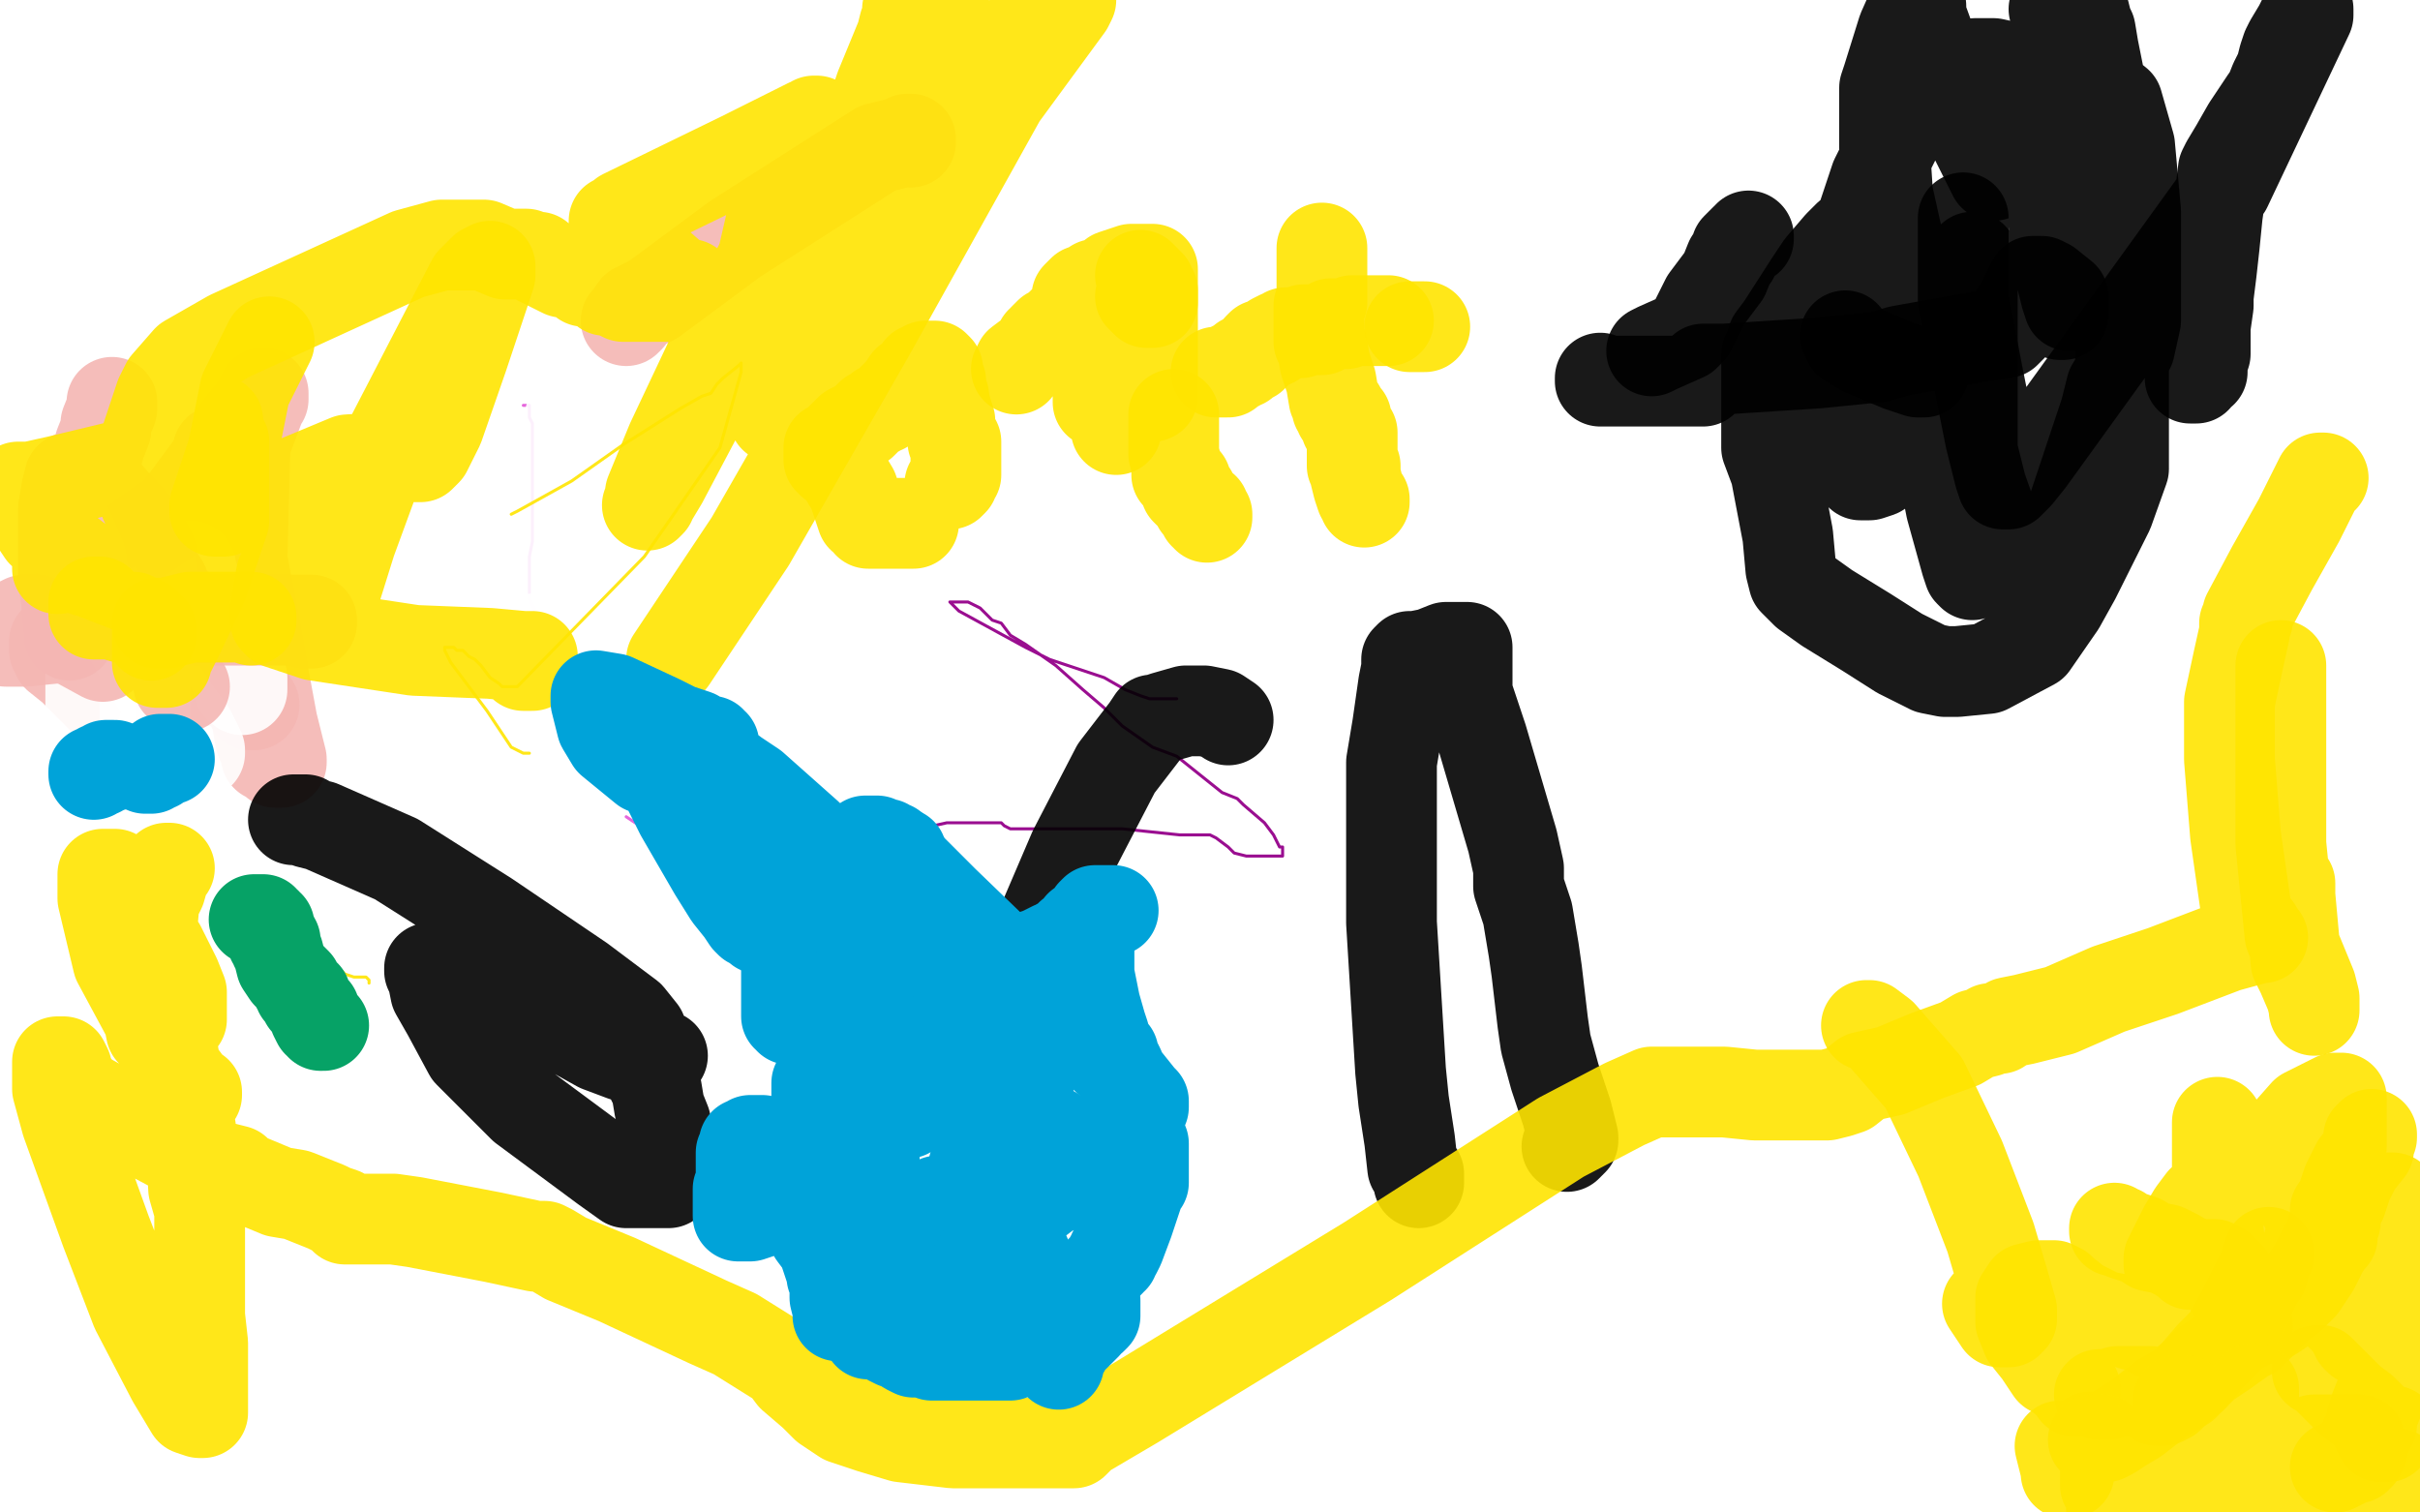 <?xml version="1.0" standalone="no"?>
<!DOCTYPE svg PUBLIC "-//W3C//DTD SVG 1.1//EN"
"http://www.w3.org/Graphics/SVG/1.1/DTD/svg11.dtd">

<svg width="800" height="500" version="1.1" xmlns="http://www.w3.org/2000/svg" xmlns:xlink="http://www.w3.org/1999/xlink" style="stroke-antialiasing: false"><desc>This SVG has been created on https://colorillo.com/</desc><rect x='0' y='0' width='800' height='500' style='fill: rgb(255,255,255); stroke-width:0' /><polyline points="389,231 388,231 388,231 387,231 387,231 386,231 386,231 385,231 383,231 382,231 380,231 377,230 372,228 365,224 356,221 347,218 339,214 317,202 314,199 315,199 317,199 318,199 320,199 322,200 324,201 325,202 328,205 331,206 334,210 339,213 349,220 358,228 365,234 371,240 381,247 389,250 394,254 404,262 409,264 411,266 418,272 421,276 423,280 424,280 424,281 424,282 424,283 423,283 420,283 417,283 415,283 412,283 408,282 406,280 402,277 400,276 396,276 390,276 371,274 360,274 351,274 342,274 337,274 336,274 334,274 332,273 331,272 330,272 329,272 327,272 326,272 323,272 313,272 295,276 288,279 281,281" style="fill: none; stroke: #9a0e90; stroke-width: 1; stroke-linejoin: round; stroke-linecap: round; stroke-antialiasing: false; stroke-antialias: 0; opacity: 1.0"/>
<polyline points="173,134 174,134 174,134 175,134 175,134 175,135 175,135 175,136 175,136 175,137 175,137 175,138 175,138 176,140 176,140 176,143 176,143 176,145 176,151 176,154 176,158 176,166 176,169 176,172 176,175 176,179 175,184 175,186 175,188 175,192 175,195 175,198 177,202 182,210 189,220 191,223 193,227 196,230 197,231 198,231 199,231 200,231 203,232 204,234 206,236 208,238 211,241 213,245 216,250 217,253 218,255 218,256 218,257 218,258 218,259 218,261 218,263 219,265 220,266 220,268 220,269 220,270 220,271 220,272 220,273 219,273 213,273 210,272 207,270" style="fill: none; stroke: #e566dc; stroke-width: 1; stroke-linejoin: round; stroke-linecap: round; stroke-antialiasing: false; stroke-antialias: 0; opacity: 1.0"/>
<polyline points="27,306 29,305 29,305 33,304 33,304 37,302 37,302 42,301 42,301 45,299 51,296 63,289 77,283 85,280 88,280 91,280 92,280 92,283 92,286 88,297 87,309 87,327 87,330 87,334 87,335 87,336 87,337 87,335 87,331 82,316" style="fill: none; stroke: #ffffff; stroke-width: 30; stroke-linejoin: round; stroke-linecap: round; stroke-antialiasing: false; stroke-antialias: 0; opacity: 0.9"/>
<polyline points="115,300 116,302 116,302 116,304 116,304 117,307 117,307 118,311 118,311 119,316 119,318 119,319 119,320 118,320 114,315 79,243 69,217 60,180 59,157 59,153 59,152 60,152 61,154 64,163 70,169 91,187 108,209 125,243 130,256 145,316 149,436 89,469 34,373 17,110 156,22 187,17 193,17 198,23 199,49 199,68 198,94 193,122 183,157 166,203 151,241 144,257 122,287 118,289 107,289 65,255 49,158 49,102 63,47 222,38 209,111 181,221 156,274 153,272 145,265 123,249 109,223 101,199 98,168 98,139 99,108" style="fill: none; stroke: #ffffff; stroke-width: 30; stroke-linejoin: round; stroke-linecap: round; stroke-antialiasing: false; stroke-antialias: 0; opacity: 0.9"/>
<polyline points="161,300 157,343 157,343 152,377 152,377 151,378 151,378 149,379 147,379 144,379 119,379 95,379 71,378 63,377 54,373 41,367 33,363 31,361 26,356 22,351 19,338 19,325 19,320 24,281 28,267 29,264 30,257 30,256 30,257 29,258 26,263 21,270 17,276 16,281 14,282 14,283 13,283 12,281 12,279 13,271 24,249 83,173 184,52 230,11 239,7 245,7 259,8 269,8 293,2 355,3 355,21 354,50 349,70 345,83 330,133 323,151 315,167 303,176 283,186 242,202 202,209 155,213 104,215 40,215 96,35 44,89 32,91 24,85 13,76 9,69" style="fill: none; stroke: #ffffff; stroke-width: 30; stroke-linejoin: round; stroke-linecap: round; stroke-antialiasing: false; stroke-antialias: 0; opacity: 0.9"/>
<polyline points="78,52 79,71 79,71 79,144 79,144 79,166 79,166 78,176 78,176 78,177 74,177 52,175" style="fill: none; stroke: #ffffff; stroke-width: 30; stroke-linejoin: round; stroke-linecap: round; stroke-antialiasing: false; stroke-antialias: 0; opacity: 0.9"/>
<polyline points="30,187 31,187 31,187 33,187 33,187 58,170 58,170 81,139 81,139 87,132 87,130 87,131 81,147 80,185 90,239 93,251 93,252 92,252 91,252 90,251 88,250 88,249 86,244 85,238 85,233 79,179 78,161 76,149 75,149 73,149 72,149 72,151" style="fill: none; stroke: #f4b6b3; stroke-width: 30; stroke-linejoin: round; stroke-linecap: round; stroke-antialiasing: false; stroke-antialias: 0; opacity: 0.9"/>
<polyline points="84,233 83,233 83,233 79,227 79,227 78,225 77,225 75,225 66,225 60,225 48,232 34,231 24,221 19,217 19,216 18,215 18,214 18,213 18,212 19,212 20,211 21,209 21,208 22,206 22,204 23,200 27,195 32,186 33,184" style="fill: none; stroke: #f4b6b3; stroke-width: 30; stroke-linejoin: round; stroke-linecap: round; stroke-antialiasing: false; stroke-antialias: 0; opacity: 0.9"/>
<polyline points="21,167 21,168 21,168 22,168 22,168 23,169 23,169 24,171 25,175 26,181 27,186 27,192 28,196 29,199 29,201 30,202 30,203 30,204 30,205 30,206 30,210 30,216 30,225 30,233 30,237" style="fill: none; stroke: #ffffff; stroke-width: 30; stroke-linejoin: round; stroke-linecap: round; stroke-antialiasing: false; stroke-antialias: 0; opacity: 0.9"/>
<polyline points="14,164 15,164 15,164 16,164 16,164 17,164 17,164 17,166 17,166 20,170 23,176 29,190 30,193 31,194 31,195 32,195 32,196 38,203 45,214 48,220 57,234 63,242 66,248 66,249 63,249 59,246 54,241" style="fill: none; stroke: #ffffff; stroke-width: 30; stroke-linejoin: round; stroke-linecap: round; stroke-antialiasing: false; stroke-antialias: 0; opacity: 0.9"/>
<polyline points="48,249 48,248 48,248 48,242 48,242 48,240 48,240 48,238 48,238 48,235 48,233 48,232 48,220 50,209 51,204 51,202 51,201 52,201 53,201 54,201 57,202 67,208 74,214 77,218 80,224 80,225 80,227 80,228 79,227 79,225 76,219 76,216 75,214 72,210 71,207 65,194 64,191 63,188 62,188 62,187 63,187" style="fill: none; stroke: #ffffff; stroke-width: 30; stroke-linejoin: round; stroke-linecap: round; stroke-antialiasing: false; stroke-antialias: 0; opacity: 0.9"/>
<polyline points="37,133 37,135 37,135 35,140 35,140 35,142 35,142 33,147 33,147 32,151 29,159 28,173 26,190 24,200 23,207 23,210 23,209 23,208 22,199 21,192 21,182 21,168 22,162 23,158 25,157 27,157 29,157 30,157 31,157 31,158 32,159 36,164 44,173 47,177 49,181 50,183 51,188 52,190 54,193 54,196 56,197 59,201 60,202 61,203 62,203 63,204 64,204 66,205 73,205 83,205 94,205 100,205 103,205 103,206 102,206 101,206" style="fill: none; stroke: #f4b6b3; stroke-width: 30; stroke-linejoin: round; stroke-linecap: round; stroke-antialiasing: false; stroke-antialias: 0; opacity: 0.9"/>
<polyline points="61,227 60,227 60,227 59,226 59,225 59,224 59,222 58,219 58,214 56,209 54,209 52,208 45,208 38,209 8,212 2,212 2,211 2,210 2,209 3,208 4,207 6,206 8,205 12,205 15,207 17,209 18,210 19,211 21,211 23,211 34,217" style="fill: none; stroke: #f4b6b3; stroke-width: 30; stroke-linejoin: round; stroke-linecap: round; stroke-antialiasing: false; stroke-antialias: 0; opacity: 0.9"/>
<polyline points="207,106 208,105 208,105 210,102 210,102 216,99 216,99 243,79 243,79 290,49 298,47 300,46 301,46 301,47" style="fill: none; stroke: #f4b6b3; stroke-width: 30; stroke-linejoin: round; stroke-linecap: round; stroke-antialiasing: false; stroke-antialias: 0; opacity: 0.9"/>
<polyline points="97,271 98,271 98,271 99,271 99,271 100,271 100,271 101,271 101,271 102,272 106,273 131,284 161,303 192,324 208,336 212,341 212,344 212,345 212,347 212,350 215,356 217,360 218,366 220,371 220,376 220,378 221,382 221,388 221,389 221,390 221,391 219,391 218,391 216,391 207,391 200,386 173,366 155,348 148,335 144,328 143,323 142,321 142,320 145,320 148,320 157,325 161,328 165,330 170,334 175,335 178,337 180,337 183,339 186,339 189,341 198,346 206,349 213,349 217,349 219,349" style="fill: none; stroke: #000000; stroke-width: 30; stroke-linejoin: round; stroke-linecap: round; stroke-antialiasing: false; stroke-antialias: 0; opacity: 0.9"/>
<polyline points="546,116 548,115 548,115 557,111 557,111 559,109 559,109 560,107 560,107 561,105 564,99 567,95 570,91 572,86 573,85 574,83 574,82 575,81 576,80 577,79 578,79 578,78" style="fill: none; stroke: #000000; stroke-width: 30; stroke-linejoin: round; stroke-linecap: round; stroke-antialiasing: false; stroke-antialias: 0; opacity: 0.9"/>
<polyline points="679,3 684,3 684,3 688,3 688,3 689,4 689,4 690,8 690,8 691,10 692,16 694,26 697,37 698,42 700,64 702,73 702,81 702,88 702,95 702,105 702,114 702,121 702,130 702,136 702,142 702,147 702,151 702,155 697,169 686,191 681,200 672,213 657,221 647,222 643,222 638,221 628,216 617,209 604,201 597,196 593,192 592,188 591,177 587,156 584,148 584,127 584,122 584,117 585,115 586,112 589,108 598,94 602,88 608,81 611,78 612,78 613,78 613,80 615,82 616,89 620,109 621,131 621,151 621,156 618,157 615,157 608,132 608,99 613,80 620,59 629,41 646,24 653,21 659,21 668,23 678,31 681,34 685,46 688,59 689,69 689,76 689,85 689,89 688,95 687,99 686,100 686,101 685,101 684,101 683,98 680,86 679,75 679,48 681,29 684,27 687,27 691,27 695,30 700,34 704,48 706,70 706,80 706,106 704,115 702,116 702,117 701,117 701,118 701,120 701,123 698,128 696,136 687,163 679,187 674,199 672,199 671,199 670,197 669,196 666,190 661,178 655,161 652,149 652,140 652,123 652,104 652,97 652,86 652,85 652,86 652,87 652,92 652,98 652,112 652,134 652,159 652,177 652,186 652,190 651,189 650,186 645,168 637,127 632,100 624,64 623,49 623,38 623,34 623,32 623,31 623,30 623,29 624,26 629,10 633,1 635,2 635,5 639,16 651,42 659,58" style="fill: none; stroke: #000000; stroke-width: 30; stroke-linejoin: round; stroke-linecap: round; stroke-antialiasing: false; stroke-antialias: 0; opacity: 0.9"/>
<polyline points="649,72 649,74 649,74 649,99 649,99 654,125 654,125 658,145 658,145 661,157 662,160 663,160 664,160 667,157 671,152 736,62 763,5 763,3 762,5 760,9 757,14 756,16 755,19 754,23 752,27 750,32 749,33 743,42 739,49 736,54 735,56 734,64 733,71 732,81 731,90 730,98 730,101 729,108 729,113 729,117 728,120 728,122 728,123 727,123 726,124 726,125 725,125 724,125" style="fill: none; stroke: #000000; stroke-width: 30; stroke-linejoin: round; stroke-linecap: round; stroke-antialiasing: false; stroke-antialias: 0; opacity: 0.9"/>
<polyline points="636,123 634,123 634,123 628,121 628,121 616,116 616,116 611,113 611,113 610,111" style="fill: none; stroke: #000000; stroke-width: 30; stroke-linejoin: round; stroke-linecap: round; stroke-antialiasing: false; stroke-antialias: 0; opacity: 0.9"/>
<polyline points="676,102 679,103 679,103 681,104 681,104 682,104 682,103 682,102 682,101 682,100 682,98 677,94 675,93 674,93 673,93 672,93 671,95 670,97 668,101 666,104 665,106 665,108 664,109 663,110 656,111 628,116 621,118 601,120 570,122 563,122 563,123 563,124 563,125 563,126 559,126 554,126 545,126 538,126 536,126 534,126 531,126 530,126 529,126 529,125" style="fill: none; stroke: #000000; stroke-width: 30; stroke-linejoin: round; stroke-linecap: round; stroke-antialiasing: false; stroke-antialias: 0; opacity: 0.9"/>
<polyline points="333,334 335,327 335,327 346,302 346,302 355,281 355,281 369,254 379,241 381,238 382,238 385,237 392,235 398,235 403,236 406,238" style="fill: none; stroke: #000000; stroke-width: 30; stroke-linejoin: round; stroke-linecap: round; stroke-antialiasing: false; stroke-antialias: 0; opacity: 0.9"/>
<polyline points="468,387 469,390 469,390 469,391 469,391 469,388 467,386 466,377 464,364 463,354 460,305 460,281 460,262 460,252 462,240 464,226 465,221 465,218 466,217 467,217 468,217 473,216 478,214 483,214 484,214 485,214 485,216 485,219 485,229 490,244 495,261 500,278 502,287 502,293 505,302 507,314 508,321 510,338 511,345 514,356 518,368 520,376 520,377 518,379" style="fill: none; stroke: #000000; stroke-width: 30; stroke-linejoin: round; stroke-linecap: round; stroke-antialiasing: false; stroke-antialias: 0; opacity: 0.9"/>
<polyline points="56,287 55,287 55,287 53,294 53,294 51,298 51,298 49,320 49,320 49,330 49,336 50,341 51,342 54,344 55,345 55,347 58,353 61,357 63,360 64,361 65,361 65,362 64,362 63,360 59,355 53,344 39,318 34,297 34,289 35,289 36,289 37,289 38,289 38,290 40,292 40,294 41,297 42,299 44,301 46,303 48,306 50,310 53,313 55,317 58,323 60,328 60,330 60,333 60,335 60,337 59,337 58,337 56,337 56,340 58,353 63,373 64,393 66,400 66,411 66,419 66,424 66,429 66,435 67,444 67,451 67,458 67,463 67,465 67,467 66,467 63,466 57,456 45,433 35,407 22,371 19,360 19,356 19,354 19,352 19,351 20,351 21,351 22,353 22,354 25,360 29,363 38,368 51,376 66,384 78,387 80,389 92,394 98,395 108,399 110,400 113,401 114,402 114,403 115,403 117,403 120,403 130,403 137,404 163,409 177,412 180,412 182,413 187,416 204,423 234,437 243,441 259,451 262,455 269,461 273,465 279,469 288,472 298,475 315,477 328,477 342,477 352,477 355,477 356,476 358,474 375,464 452,417 516,376 537,365 546,361 548,361 551,361 562,361 570,361 580,362 590,362 596,362 598,362 602,362 604,362 608,361 611,360 616,356 625,354 637,349 648,345 653,342 657,341 658,340 661,340 664,338 669,337 681,334 697,327 715,321 736,313 747,310 748,310 747,310 746,308 746,307 745,306 744,305 743,304 742,297 739,276 737,251 737,232 740,218 742,209 742,208 742,207 742,206 743,205 743,203 751,188 760,172 764,164 767,158 768,158" style="fill: none; stroke: #ffe400; stroke-width: 30; stroke-linejoin: round; stroke-linecap: round; stroke-antialiasing: false; stroke-antialias: 0; opacity: 0.9"/>
<polyline points="757,292 757,296 757,296 759,318 759,318 761,322 761,322 764,329 764,329 765,333 765,334 765,333 765,331 765,330 764,326 757,309 754,279 754,239 754,221 754,220" style="fill: none; stroke: #ffe400; stroke-width: 30; stroke-linejoin: round; stroke-linecap: round; stroke-antialiasing: false; stroke-antialias: 0; opacity: 0.9"/>
<polyline points="784,375 784,376 784,376 783,376 783,376 783,380 783,380 779,385 776,391 774,397 772,400 772,401 772,404 771,406 771,407 771,409 770,410 768,413 765,419 761,425 757,429 754,431 753,432 751,434 748,437 744,441 742,442 735,447 729,451 722,458 715,462 706,469 701,472 698,474 696,475 694,475 693,475 691,475 689,478 686,480 685,481 684,481 684,482 684,483 684,484 684,486 684,487 683,487 683,486 681,478" style="fill: none; stroke: #ffe400; stroke-width: 30; stroke-linejoin: round; stroke-linecap: round; stroke-antialiasing: false; stroke-antialias: 0; opacity: 0.9"/>
<polyline points="699,406 699,407 699,407 700,407 700,407 701,407 701,407 702,408 702,408 708,410 711,412 716,413 720,415 723,417 724,417 724,418 725,418 726,418 727,418 728,418 729,418 730,418 731,418 732,418 733,419 734,419 735,420 735,421 736,421 736,422 737,422 737,424 738,426 738,427 739,427 739,428 740,431 741,434 742,436 743,438" style="fill: none; stroke: #ffe400; stroke-width: 30; stroke-linejoin: round; stroke-linecap: round; stroke-antialiasing: false; stroke-antialias: 0; opacity: 0.9"/>
<polyline points="766,453 767,453 767,453 769,455 769,455 771,457 771,457 773,459 773,459 777,463 781,466 784,469 786,471 786,472 786,473 787,474 787,475 788,475 789,475 789,474 790,473 791,473" style="fill: none; stroke: #ffe400; stroke-width: 30; stroke-linejoin: round; stroke-linecap: round; stroke-antialiasing: false; stroke-antialias: 0; opacity: 0.9"/>
<polyline points="750,414 750,415 750,415 749,417 749,417 748,421 748,421 747,422 747,422 744,428 741,434 736,443 731,448 725,455 720,459 717,462 715,463 713,463 712,462 712,461 711,460 710,460 708,460 706,460 704,460 700,460 697,461 694,461" style="fill: none; stroke: #ffe400; stroke-width: 30; stroke-linejoin: round; stroke-linecap: round; stroke-antialiasing: false; stroke-antialias: 0; opacity: 0.9"/>
<polyline points="686,460 686,459 686,459 680,454 680,454 678,453 678,453 674,447 674,447 670,442 668,437 668,433 668,429 670,426 674,425 675,425 678,425 679,425 681,426 682,427 687,431 689,432 695,435 700,436 705,438 709,439 712,441 714,441 715,442 717,442 717,443 718,444 719,444 720,444 721,444 722,442 723,437 723,435 722,435 721,435 721,433 721,432 721,431 721,428 721,426 721,421 721,416 722,414 722,413 723,413 724,413 725,413 726,413 727,413 728,413 728,412 729,412 730,411 731,411 731,410 731,409 731,408 731,407 731,403 731,401 731,400 731,399 732,399 733,399 734,399 734,398 735,398 735,397 735,396 738,392 747,385 762,368 772,363 774,363 774,366 774,372 774,374 774,377 774,378 774,379 772,383 769,387 768,393 765,404 761,419 759,425 756,430 754,433 751,435 749,436 748,436 745,436 743,433 739,424 734,412 733,405 733,398 733,390 733,380 733,374 733,372 733,371 733,372 733,373 733,378 733,381 734,386 735,389 735,398 732,406 726,410 721,414 719,418 718,418 717,418 717,416 718,414 719,412 722,406 725,401 728,397 732,394 739,387 744,386 749,386 752,387 753,388 756,391 757,392 760,394 763,401 765,406 767,414 768,419 770,425 770,428 772,430 774,435 777,438 779,442 780,443 781,443 782,443 783,443 784,443 789,444 792,445 794,445 794,446 794,447 794,448 793,448 792,448 792,447 790,443 789,438 789,436 789,435 789,433 789,432 789,431 789,430 789,429 790,429 791,429 792,429 792,427 792,425 789,407 789,399 789,398 789,396 790,396 791,396 791,397 791,398 791,399 791,400 791,402 791,405 791,417 791,429 791,436 791,442 791,447 790,451 787,461 785,466 784,469 784,471 782,475 781,478 781,479 780,480 780,481 779,481 779,482 778,482 774,484 772,485" style="fill: none; stroke: #ffe400; stroke-width: 30; stroke-linejoin: round; stroke-linecap: round; stroke-antialiasing: false; stroke-antialias: 0; opacity: 0.9"/>
<polyline points="745,462 745,461 745,461 745,459 745,460 745,463 745,465 747,472 747,475 748,478 748,479 749,480 750,480 751,480 752,480 753,480 754,480 756,480 757,480 758,480 760,479 761,478 765,477 765,476 766,476 767,476 768,476 769,476 771,476 772,476 776,476 778,476 779,476 780,476 780,477 780,478 780,479 780,480 780,481 780,483 780,484 780,485 781,486 781,487 781,488 782,490 784,494 784,495 786,497 786,498 787,498 788,498 789,498 789,496 790,495 790,494 790,493 790,492 790,491 790,490 790,489 791,488 792,488 792,487 791,487 791,489 791,490 790,492 789,494 788,497 787,499 772,499 770,499 767,497 766,497 765,496 764,496 761,495 759,494 759,493 757,492 756,492 754,492 753,491 752,491 751,491 750,491 749,491 747,491 746,491 745,492 743,493 742,494 738,495 736,495 728,497 725,498 724,498 722,498 722,497 722,496 722,494 722,493 721,490 721,486 721,484 721,480 721,471 721,466 720,464 720,463 721,463 722,463 722,464 724,467 725,472 729,479 732,486 733,487 733,488 733,490 733,491 733,497 705,499 707,497 707,496 708,496 709,495 710,495 710,494 711,494 711,493 711,492 711,491 711,490 711,489 711,488 711,489 710,491 709,493 708,493 707,494 707,495 707,496 706,496 704,499 698,499 698,497 698,495 698,494 698,491 697,491 696,491 696,490 696,488 696,484 696,479 696,477 695,476 694,476 693,476 692,476" style="fill: none; stroke: #ffe400; stroke-width: 30; stroke-linejoin: round; stroke-linecap: round; stroke-antialiasing: false; stroke-antialias: 0; opacity: 0.9"/>
<polyline points="617,339 618,339 618,339 622,342 622,342 636,358 636,358 648,383 648,383 658,409 663,426 665,433 665,434 665,435 665,436 664,436 664,437 663,437 661,437 657,431" style="fill: none; stroke: #ffe400; stroke-width: 30; stroke-linejoin: round; stroke-linecap: round; stroke-antialiasing: false; stroke-antialias: 0; opacity: 0.9"/>
<polyline points="377,91 378,92 378,92 379,93 379,93 379,94 379,94 380,94 380,94 380,95 381,96 381,97 381,98 381,99 381,100 380,100 379,100 379,99 378,99 377,98" style="fill: none; stroke: #ffe400; stroke-width: 30; stroke-linejoin: round; stroke-linecap: round; stroke-antialiasing: false; stroke-antialias: 0; opacity: 0.9"/>
<polyline points="388,137 388,138 388,138 388,139 388,140 388,141 388,142 388,143 388,144 388,145 388,146 388,150 389,154 389,155 389,156 389,157 390,157 390,158 391,158 391,159 392,159 392,160 392,161 392,162 393,163 394,163 395,165 396,167 398,168 398,169 398,170 399,170 399,171" style="fill: none; stroke: #ffe400; stroke-width: 30; stroke-linejoin: round; stroke-linecap: round; stroke-antialiasing: false; stroke-antialias: 0; opacity: 0.9"/>
<polyline points="437,82 437,83 437,83 437,84 437,85 437,86 437,87 437,88 437,89 437,91 437,92 437,93 437,94 437,97 437,99 437,100 436,101 436,102 436,103 436,104 436,105 436,106 436,107 436,108 436,109 436,110 436,111 436,112 436,113 437,114 438,120 440,126 441,132 442,134 442,135 443,135 443,136 443,137 445,138 445,141 447,143 447,144 447,145 447,146 447,147 447,149 447,150 447,151 447,152 447,153 447,154 448,154 448,157 449,161 450,164 451,165 451,166" style="fill: none; stroke: #ffe400; stroke-width: 30; stroke-linejoin: round; stroke-linecap: round; stroke-antialiasing: false; stroke-antialias: 0; opacity: 0.9"/>
<polyline points="402,123 403,123 403,123 404,123 404,123 405,123 405,123 406,123 406,123 406,122 408,121 409,121 410,120 411,120 411,119 412,119 413,118 414,118 414,117 415,117 416,116 416,115 417,114 418,114 419,114 420,113 421,113 421,112 423,111 424,111 425,110 426,110 427,110 428,110 429,110 430,110 431,109 432,109 433,109 434,109 435,109 436,109 437,109 438,108 439,108 440,107 441,107 442,107 443,107 444,107 445,107 447,106 448,106 449,106 451,106 452,106 453,106 455,106 456,106 457,106 458,106 459,106" style="fill: none; stroke: #ffe400; stroke-width: 30; stroke-linejoin: round; stroke-linecap: round; stroke-antialiasing: false; stroke-antialias: 0; opacity: 0.9"/>
<polyline points="466,108 467,108 468,108 469,108 470,108 471,108" style="fill: none; stroke: #ffe400; stroke-width: 30; stroke-linejoin: round; stroke-linecap: round; stroke-antialiasing: false; stroke-antialias: 0; opacity: 0.9"/>
<polyline points="302,173 299,173 299,173 292,173 291,173 290,173 289,173 288,173 287,173 287,172 285,171 284,168 282,162 279,157 278,155 277,154 277,153 276,153 275,153 275,152 274,152 274,151 274,150 274,148 275,148 276,147 278,145 281,142 285,140 288,137 290,136 291,135 292,135 293,134 294,133 296,131 298,129 300,126 303,124 304,122 305,122 306,121 307,121 308,121 309,121 310,122 310,123 310,125 311,126 311,127 311,128 312,131 312,132 313,136 314,139 314,142 315,144 315,146 316,146 316,148 316,149 316,150 316,151 316,152 316,153 316,154 316,155 316,157 315,158 315,159 314,160" style="fill: none; stroke: #ffe400; stroke-width: 30; stroke-linejoin: round; stroke-linecap: round; stroke-antialiasing: false; stroke-antialias: 0; opacity: 0.9"/>
<polyline points="336,122 337,120 337,120 341,117 341,117 344,114 344,114 344,113 344,113 345,113 345,112 346,111 347,110 348,110 349,109 351,107 353,105 355,102 356,100 356,98 357,97 358,96 359,96 362,94 366,93 368,91 371,90 374,89 375,89 376,89 377,89 378,89 379,89 380,89 381,89 381,90 381,91 381,92 381,93 381,94 381,95 381,98 381,104 381,108 381,112 381,115 381,117 381,121 381,123 381,126 381,128 381,129 381,130 381,131 380,131 379,131 378,130 377,129 374,126 373,125 372,123 371,123 371,121 370,120 370,119 370,118 370,119 370,120 370,121 369,122 368,122 367,123 366,123 366,124 365,124 365,125 364,126 363,126 363,127 363,128 363,129 363,130 363,131 363,132 363,133 363,132 363,131 363,130 363,129 363,128 363,127 363,125 363,124 363,123 363,122 364,122 364,123 365,125 367,129 368,131 369,137 369,141 369,142" style="fill: none; stroke: #ffe400; stroke-width: 30; stroke-linejoin: round; stroke-linecap: round; stroke-antialiasing: false; stroke-antialias: 0; opacity: 0.9"/>
<polyline points="52,206 53,206 53,206 55,206 55,206 63,204 63,204 68,204 68,204 76,204 81,204 82,204 83,204 83,205" style="fill: none; stroke: #ffe400; stroke-width: 30; stroke-linejoin: round; stroke-linecap: round; stroke-antialiasing: false; stroke-antialias: 0; opacity: 0.9"/>
<polyline points="33,199 32,199 32,199 31,199 31,200 31,201 31,202 31,203 34,203 36,203 37,203 40,204 42,204 44,204 46,205 47,206 48,206 48,207 50,208 50,210" style="fill: none; stroke: #ffe400; stroke-width: 30; stroke-linejoin: round; stroke-linecap: round; stroke-antialiasing: false; stroke-antialias: 0; opacity: 0.9"/>
<polyline points="19,188 19,187 19,187 19,183 19,183 19,182 20,182 20,183 20,184 21,185 22,186 23,187 29,189 42,192 51,194 61,196 63,197 61,197 60,197 57,197 54,197 45,195 32,190 23,183 19,180 17,178 14,176 12,173 9,169 7,166 6,164 6,163 6,162 6,161 10,161 19,159 44,153 64,147 73,146 74,146 74,147 74,149 74,155 74,162 74,168 74,172 67,193 59,210 55,218 55,219 54,219 52,219 52,216 52,208 52,197 57,182 66,159 70,152 70,151 70,150 72,140 72,139 72,140 72,143 72,151 72,155 70,169 67,181 65,190 62,200 61,200 61,201 60,200 59,197 57,190 53,180 50,169 48,166 48,159 48,146 53,131 55,127 62,119 76,111 135,84 146,81 149,81 151,81 152,81 154,81 157,81 160,81 167,84 174,84 176,85 178,85 178,86 180,87 182,88 186,90 191,91 193,93 195,93 197,94 198,94 200,96 201,96 202,96 204,97 206,98 213,98 223,98 228,98 229,97 229,96 229,95 228,94 224,93 216,86 207,79 203,76 203,75 203,74 203,73 204,73 205,72 206,71 245,52 267,41 270,40 269,40 269,42 267,45 266,49 265,53 255,73 252,86 239,110 222,146 215,163 215,165 215,166 214,167 216,164 219,159 237,125 296,26 312,0 309,0 309,1 307,3 306,3 305,3 304,3 303,3 303,2 302,2 301,2 300,3 300,6 299,8 298,12 291,29 283,53 273,93 267,110 258,131 256,138 258,138 259,137 263,130 268,117 281,94 314,44 342,5 346,0 354,0 353,2 331,32 287,111 248,179 222,218" style="fill: none; stroke: #ffe400; stroke-width: 30; stroke-linejoin: round; stroke-linecap: round; stroke-antialiasing: false; stroke-antialias: 0; opacity: 0.9"/>
<polyline points="122,325 122,324 122,324 121,323 121,323 117,323 117,323 114,322 114,322 113,321 112,321 111,321 111,322 111,323 111,325 111,327 111,330 111,336 111,338 111,339 111,340 111,343 111,345 111,346 111,345 111,344 110,341 110,338 109,336 108,335 107,332 106,329 103,326 102,324 102,321 101,318 100,314 101,314 103,315 105,318 109,322 112,324 113,325 114,325 114,326 116,326 114,326 113,325 106,319 101,312 95,303 90,298 89,297 89,295 89,296 90,297 91,297 95,303 99,311 101,316 103,319 104,321 105,322 106,324 107,326 108,327 109,328 109,329 109,328 109,323 107,320 105,320 104,320 103,320 101,320 98,318 94,312 93,307 92,305 92,304 92,303 93,303 94,303 95,303 96,303 97,303" style="fill: none; stroke: #ffe400; stroke-width: 1; stroke-linejoin: round; stroke-linecap: round; stroke-antialiasing: false; stroke-antialias: 0; opacity: 0.9"/>
<polyline points="175,249 174,249 173,249 171,248 169,247 161,235 149,219 147,215 147,214 148,214 149,214 150,214 151,215 153,215 155,217 157,218 159,220 162,224 165,226 166,227 167,227 169,227 171,227 213,184 238,148 245,123 245,120 244,121 239,125 237,127 235,130 232,131 225,135 206,147 189,159 171,169 169,170" style="fill: none; stroke: #ffe400; stroke-width: 1; stroke-linejoin: round; stroke-linecap: round; stroke-antialiasing: false; stroke-antialias: 0; opacity: 0.9"/>
<polyline points="173,220 175,220 175,220 176,220 176,219 176,217 173,217 162,216 137,215 104,210 92,206 91,205 91,201 93,190 99,182 103,180 105,178 106,176 107,175 107,173 110,171 113,166 118,159 124,153 127,151 128,151 129,151 129,152 129,153 126,155 118,161 111,175 107,195 106,203 105,203 106,202 106,201 111,195 116,179 127,149 156,93 160,89 162,88 162,89 162,90 162,91 160,97 153,118 145,141 141,149 139,151 138,151 135,151 131,151 115,152 79,167 74,169 71,169 71,167 77,149 81,129 89,113" style="fill: none; stroke: #ffe400; stroke-width: 30; stroke-linejoin: round; stroke-linecap: round; stroke-antialiasing: false; stroke-antialias: 0; opacity: 0.9"/>
<polyline points="31,256 31,255 31,255 32,255 32,255 33,255 33,254 35,254 35,253 36,253 38,253" style="fill: none; stroke: #00a3d9; stroke-width: 30; stroke-linejoin: round; stroke-linecap: round; stroke-antialiasing: false; stroke-antialias: 0; opacity: 1.0"/>
<polyline points="56,251 55,251 55,251 54,251 54,251 53,251 53,251 53,252 53,252 52,252 52,252 52,253 52,253 51,253 50,253 50,254 49,254 48,254" style="fill: none; stroke: #00a3d9; stroke-width: 30; stroke-linejoin: round; stroke-linecap: round; stroke-antialiasing: false; stroke-antialias: 0; opacity: 1.0"/>
<polyline points="223,257 224,257 224,257 225,258 225,258 226,260 226,260 230,262 230,262 235,266 235,266 244,273 244,273 249,276 249,276 254,279 255,279 255,280 256,280 256,281 257,283 259,285 260,286 260,287 260,288 260,290 260,291 260,294 260,295 260,297 260,298 260,303 260,307 260,309 260,312 260,324 260,327 260,330 260,331 260,334 260,335 260,336 261,336 261,337 262,337 263,337 264,337 264,334 264,331 264,330 264,329 265,326 266,324 270,319 275,310 291,288 294,284 295,283 296,282 297,282 298,282 298,283 298,284 298,285 298,286 298,287 298,288 298,290 298,291 298,293 298,295 298,298 299,300 300,301 301,303 301,305 301,306 301,307 302,309 304,312 304,314 304,315 304,316 304,317 302,317 300,313 299,313 298,311 298,310 297,310 297,309 296,308 295,306 295,305 294,305 294,304 294,303 293,303 292,302 292,301 291,300 291,299 290,299 289,299 288,299 286,299 283,298 269,295 265,294 263,293 261,293 259,292 258,292 257,292 257,291 256,291 255,290 253,288 250,287 248,284 247,284 247,283 246,283 246,282 245,281 245,280 245,279 245,278 245,277 245,276 245,275 245,274" style="fill: none; stroke: #00a3d9; stroke-width: 30; stroke-linejoin: round; stroke-linecap: round; stroke-antialiasing: false; stroke-antialias: 0; opacity: 1.0"/>
<polyline points="245,273 246,273 246,273 246,274 246,274 246,275 246,275 247,275 247,275 247,276 247,276 248,276 248,276 248,277 249,278 249,279 250,281 251,283 252,289 254,293 254,298 255,301 255,302 255,304 255,305 255,306 255,307 254,307 252,307 251,307 250,306 248,305 247,304 245,301 241,296 236,288 225,269 221,261 221,258 221,256 221,255 221,254 222,254 223,254 224,254 225,254 226,254 227,254 228,254 227,254 224,254 222,254 220,254 218,254 216,254 213,254 202,245 199,240 197,232 197,231 197,230 203,231 218,238 224,241 230,243 233,245 235,245 235,246 236,246 236,247 236,248 238,251 239,253 243,256 249,260 267,276 275,288 276,291 277,293 277,294" style="fill: none; stroke: #00a3d9; stroke-width: 30; stroke-linejoin: round; stroke-linecap: round; stroke-antialiasing: false; stroke-antialias: 0; opacity: 1.0"/>
<polyline points="277,328 278,329 278,329 279,329 279,329 279,330 279,330 280,330 281,330 282,330 283,330 284,330 285,330 287,330 290,330 297,330 299,330 303,330 304,330 306,330 306,329 307,329 308,329 309,328 310,328 311,327 314,325 319,324 326,320 341,316 344,315 346,314 348,313 349,313 350,313 350,312 352,311 354,309 356,308 357,306 360,305 361,305 364,303 365,301 366,301 367,301 368,301 367,301 365,301 364,301 363,301 362,301 361,302 361,303 361,304 361,306 360,306 360,307 360,308 360,309 360,315 360,322 362,332 364,339 365,342 366,346 366,347 366,348 367,348 368,348 368,349 370,353 371,356 374,361 376,363 377,365 378,366 378,365 378,364 377,363 369,353 312,298 303,289 298,284 297,282 295,280 294,280 293,279 292,279 290,278 289,278 288,278 287,278 286,278 286,279 286,280 286,281 286,282 286,284 286,285 286,286 286,287 285,288 285,289 285,290 284,291 284,292 284,293 284,294 284,295 283,297 283,298 283,299 283,300 283,301 283,302 283,303 282,303 282,304 282,305 284,305 285,305 286,305 287,305 288,305 289,305 289,306 291,306 293,307 295,308 299,313 303,316 305,320 307,323 308,323 309,324 309,325" style="fill: none; stroke: #00a3d9; stroke-width: 30; stroke-linejoin: round; stroke-linecap: round; stroke-antialiasing: false; stroke-antialias: 0; opacity: 1.0"/>
<polyline points="333,408 333,409 333,409 333,410 333,410 333,411 333,411 333,412 333,412 329,414 329,414 310,415 282,415" style="fill: none; stroke: #00a3d9; stroke-width: 30; stroke-linejoin: round; stroke-linecap: round; stroke-antialiasing: false; stroke-antialias: 0; opacity: 1.0"/>
<polyline points="339,415 338,415 338,415 337,415 337,415 336,415 336,415 335,415 335,416 334,416 333,416 332,416 331,416" style="fill: none; stroke: #00a3d9; stroke-width: 30; stroke-linejoin: round; stroke-linecap: round; stroke-antialiasing: false; stroke-antialias: 0; opacity: 1.0"/>
<polyline points="324,416 324,417 324,417 323,417 323,418 323,419 323,420 323,421 324,421 325,421 327,421" style="fill: none; stroke: #00a3d9; stroke-width: 30; stroke-linejoin: round; stroke-linecap: round; stroke-antialiasing: false; stroke-antialias: 0; opacity: 1.0"/>
<circle cx="322.5" cy="417.5" r="15" style="fill: #00a3d9; stroke-antialiasing: false; stroke-antialias: 0; opacity: 1.0"/>
<polyline points="300,368 300,367 300,367 300,366 300,366 300,365 300,365 300,364 300,364 300,363 300,363 300,362 300,362 300,361 300,361 300,360 302,360 305,360 308,360 314,360 321,362 323,364 324,365 331,368 337,370 340,372 345,372 346,373 348,374 349,375 349,376 350,376 350,377 351,378 351,379 351,380 351,381 351,382 351,384 351,386 349,388 346,390" style="fill: none; stroke: #00a3d9; stroke-width: 30; stroke-linejoin: round; stroke-linecap: round; stroke-antialiasing: false; stroke-antialias: 0; opacity: 1.0"/>
<polyline points="315,397 310,397 310,397 309,398 309,398" style="fill: none; stroke: #00a3d9; stroke-width: 30; stroke-linejoin: round; stroke-linecap: round; stroke-antialiasing: false; stroke-antialias: 0; opacity: 1.0"/>
<polyline points="287,377 287,376 287,376 289,372 289,372 290,371 290,371 290,369 290,369 293,368 293,368 294,367 294,367 294,366 294,366 295,366 296,366 296,365 297,365 297,364 298,364 299,364 300,364 301,363 302,363 303,363 304,363 305,363 306,362 307,362 308,362 309,362 310,362 311,362 312,362 313,362 314,362 315,362 316,362 316,361 317,361 318,360 319,360 319,359 320,359 321,359 321,358 322,358 324,357 327,355 330,354 333,353 333,352 334,352 335,352 336,352 337,353 338,353 338,354 339,354 339,355 340,355 340,356 340,357 340,358 340,359 336,359 328,355 325,354 322,352 321,352 319,350 318,350 317,349 316,348 314,347 313,347 313,346 312,346 311,346 310,346 310,345 310,344 310,343 310,342 311,342 312,342 313,342 314,342 315,342 316,342 317,342 319,342 321,342 323,342 326,342 327,342 328,342 329,342 330,342 330,343 330,344 330,345 330,346 330,347 330,348 330,352 330,354 328,359 328,362 326,368 325,370 325,373 324,379 322,385 321,390 319,403 318,408 317,413 315,421 314,430 312,437 312,439 312,440 311,440 309,440 308,440 307,440 305,438 303,434 300,429 298,426 290,415 290,414 289,412 289,410 289,409 289,408 289,407 289,404 289,403 289,401 289,400 289,396 289,394 289,391 289,388 289,387 289,386 289,385 289,383 289,382 289,380 289,378 289,377 289,376 289,374 289,373 289,374 288,375 287,377 287,379 286,379 285,379 285,380 284,380 284,381 283,381 282,381 281,381 280,381 279,381 278,381 277,381 275,381 274,378 274,377 274,376 274,375 273,372 273,371 272,369 272,368 272,367 271,366 271,365 270,363 270,362 270,361 270,360 270,359 270,358 271,358 272,358 274,358 275,358 276,358 277,358 278,358 279,358 280,358 281,358 282,358 283,358 283,359 283,360 283,361 283,362 283,364 282,370 282,372 282,374 282,375 281,376 281,377 281,375 281,374 281,373 281,372 282,371 282,370 283,368 284,367 285,367 286,366 286,365 287,365 287,364 287,363 287,362 287,361 287,360 286,360 285,360 284,360 284,359 283,359 283,358 283,355 284,352 285,348 286,346 286,345 287,343 288,342 289,342 289,341 289,340 289,339 289,340 289,345 289,347 289,349 289,350 289,352 288,354 288,355 286,356 286,359 284,363 282,368 280,372 280,378 278,383 277,385 277,387 275,388 274,388 273,388 272,389 269,389 265,391 260,394 254,398 251,401 248,402 246,402 245,402 244,402 244,401 244,400 244,399 244,398 244,397 244,396 244,395 244,394 244,393 245,392 245,390 245,389 245,388 245,387 245,386 245,384 245,381 246,380 246,379 246,378 247,378 248,377 249,377 250,377 251,377 252,377 252,380 255,387 256,388 257,390 259,391 260,393 260,395 261,395 262,396 263,398 265,399 266,402 269,408 272,412 274,418 275,421 275,422 276,423 276,426 276,427 276,428 276,429 277,433 277,434 277,435 278,435 278,434 278,433 278,432 278,431 278,430 278,429 278,428 278,427 278,424 278,423 278,422 278,421 279,421 280,421 281,421 282,421 283,421 285,422 287,423 288,424 289,425 290,425 291,426 292,427 294,428 295,429 296,430 297,430 298,431 299,432 300,433 301,433 301,434 301,435 302,435" style="fill: none; stroke: #00a3d9; stroke-width: 30; stroke-linejoin: round; stroke-linecap: round; stroke-antialiasing: false; stroke-antialias: 0; opacity: 1.0"/>
<polyline points="309,446 309,447 309,447 308,447 308,447 307,447 307,447 305,447 305,447 304,447 304,447 303,447 303,447 302,447 300,446 297,444 296,444 294,443 293,442 291,441 290,441 289,441 288,441 287,441 289,441 292,441 293,441 295,442 296,443 299,445 301,445 303,446 304,447 305,447 306,447 308,448 309,448 310,448 313,448 323,448 326,448 328,448 329,448 331,448 332,448 333,448 334,448 335,447 336,446 336,445 337,445 337,444 337,443 337,442 338,442 339,440 342,438 343,438 344,438 345,438 346,438 347,438 348,438 349,438 349,437 350,436 351,436 352,435 353,433 354,433 355,432 356,430 357,429 358,429 358,428 359,427 359,426 360,425 361,424 363,421 367,417 367,416 368,416 368,415 368,414 369,414 370,412 373,404 375,398 377,392 378,391 378,390 378,389 378,388 378,387 378,386 378,385 378,384 378,383 378,382 378,381 378,380 378,379 378,378 376,378 375,378 374,379" style="fill: none; stroke: #00a3d9; stroke-width: 30; stroke-linejoin: round; stroke-linecap: round; stroke-antialiasing: false; stroke-antialias: 0; opacity: 1.0"/>
<polyline points="365,375 365,376 365,376 365,377 365,377 364,378 364,378 364,379 364,379 364,380 364,380 364,381 364,381 364,382 364,383 363,383 363,384 363,385 362,386 361,386 361,387 360,387 360,386 360,385 358,387 356,388 355,389 354,390 352,392 348,393 340,399 333,405 325,414 319,424 317,429 317,431 317,430 318,430 319,430 320,430 322,430 323,430 326,429 334,429 337,429 340,429 342,429 343,429 344,429 345,429 345,430 347,431 349,433 351,434 354,436 355,436 355,438 355,439 355,440 355,441 355,442 353,443 352,446 351,446 350,449 350,450 350,451 350,450 350,449 350,448 350,447 350,446 350,445 351,445 352,444 352,443 353,443 354,442 355,442 357,440 359,438 360,436 361,436 362,435 362,434 362,433 362,431 362,430" style="fill: none; stroke: #00a3d9; stroke-width: 30; stroke-linejoin: round; stroke-linecap: round; stroke-antialiasing: false; stroke-antialias: 0; opacity: 1.0"/>
<polyline points="84,304 85,304 85,304 86,304 86,304 87,304 87,305 88,305 88,306 89,306 89,307 89,308 90,309 90,310 90,310 90,311 90,311 91,311 91,311 91,313 91,313 92,315 92,315 93,319 93,319 95,322 96,323 98,325 98,326 99,327 99,328 100,328 100,329 101,329 101,330 101,331 102,332 104,334 104,335 104,336 105,338 106,338 106,339 107,339" style="fill: none; stroke: #06a266; stroke-width: 30; stroke-linejoin: round; stroke-linecap: round; stroke-antialiasing: false; stroke-antialias: 0; opacity: 1.0"/>
</svg>
